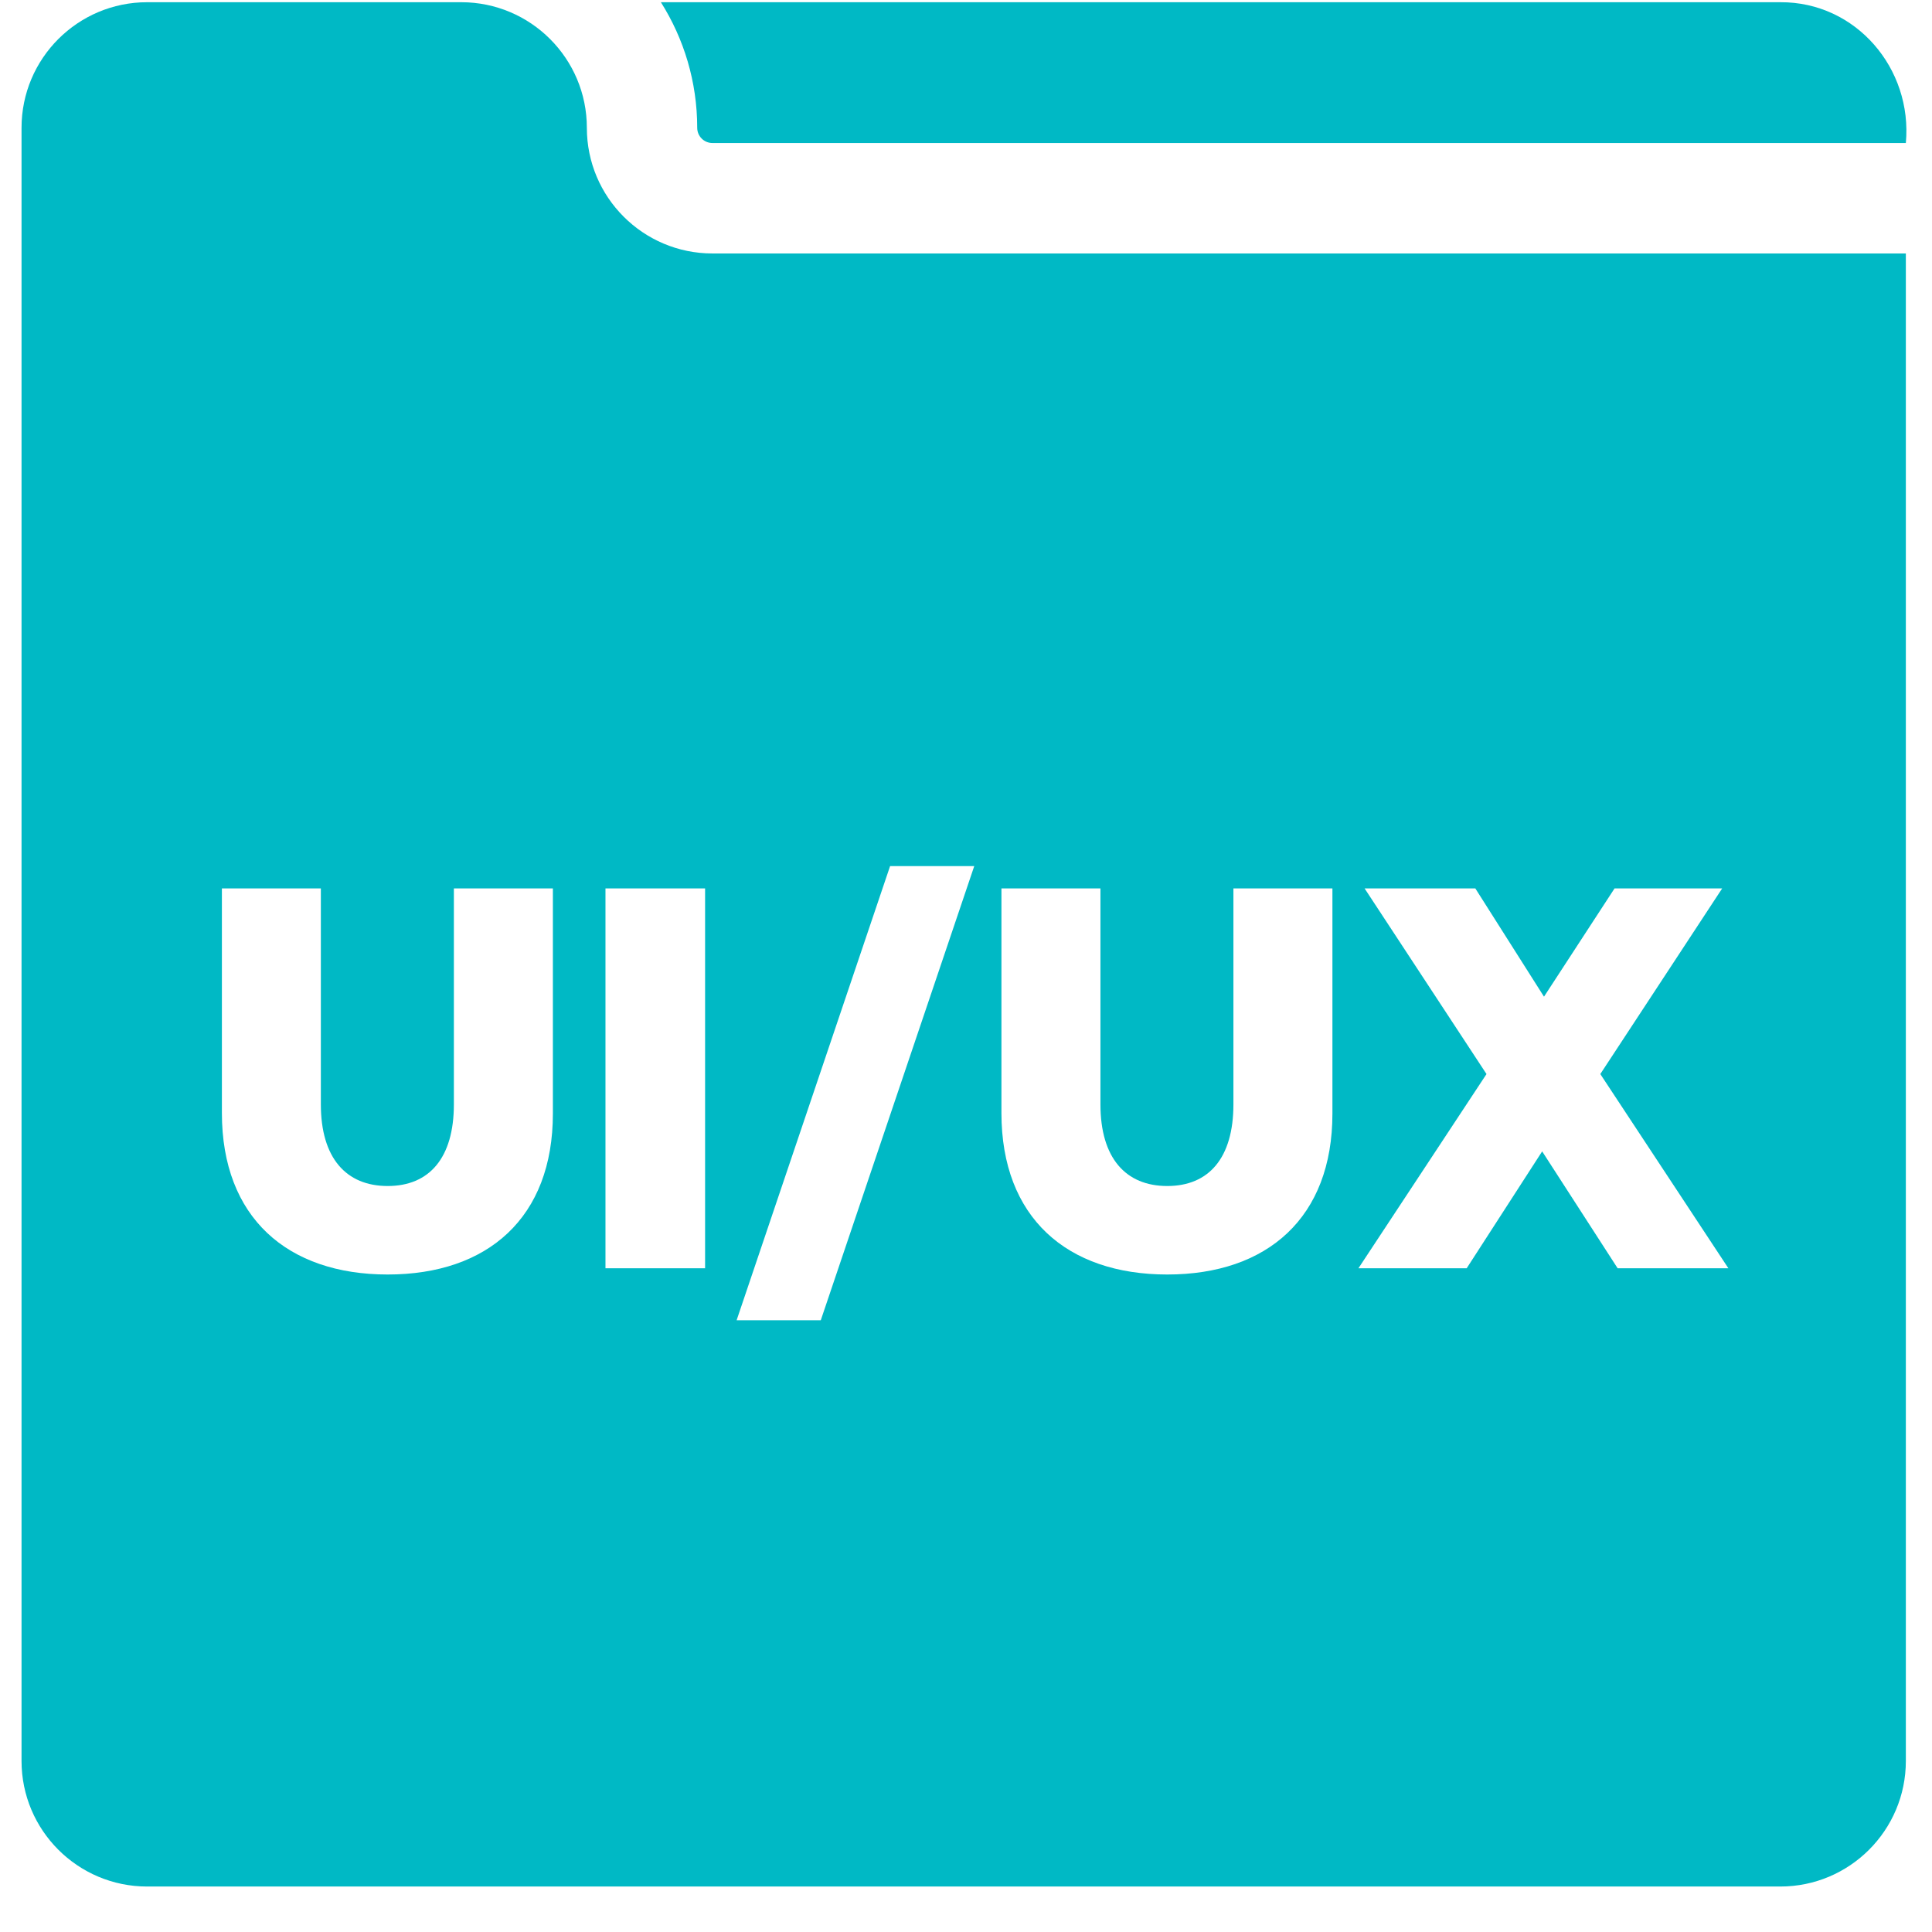 <svg width="41" height="41" viewBox="0 0 41 41" fill="none" xmlns="http://www.w3.org/2000/svg">
<path d="M37.78 0.047H14.025C14.513 0.82 14.796 1.734 14.796 2.713C14.796 2.799 14.831 2.881 14.891 2.941C14.951 3.001 15.033 3.035 15.119 3.035H40.445C40.59 1.458 39.389 0.038 37.78 0.047Z" fill="#00B9C5"/>
<path d="M15.12 5.379C13.648 5.379 12.454 4.185 12.454 2.713C12.454 1.241 11.26 0.047 9.788 0.047H3.123C1.651 0.047 0.457 1.241 0.457 2.713V37.37C0.457 38.841 1.651 40.035 3.123 40.035H37.78C39.252 40.035 40.445 38.841 40.445 37.37V5.379H15.12ZM11.733 23.633C11.733 25.838 10.354 27.047 8.227 27.047C6.101 27.047 4.709 25.839 4.709 23.62V18.854H6.809V23.436C6.809 24.578 7.348 25.169 8.227 25.169C9.107 25.169 9.632 24.578 9.632 23.436V18.854H11.733V23.633ZM14.963 26.915H12.849V18.854H14.963V26.915ZM17.418 28.018H15.632L18.889 18.38H20.675L17.418 28.018ZM28.276 23.633C28.276 25.838 26.897 27.047 24.771 27.047C22.644 27.047 21.252 25.839 21.252 23.62V18.854H23.353V23.436C23.353 24.578 23.891 25.169 24.771 25.169C25.65 25.169 26.175 24.578 26.175 23.436V18.854H28.276V23.633ZM34.329 26.915L32.727 24.434L31.125 26.915H28.828L31.546 22.793L28.959 18.854H31.309L32.766 21.151L34.263 18.854H36.547L33.961 22.793L36.679 26.915H34.329Z" fill="#00B9C5"/>
</svg>
